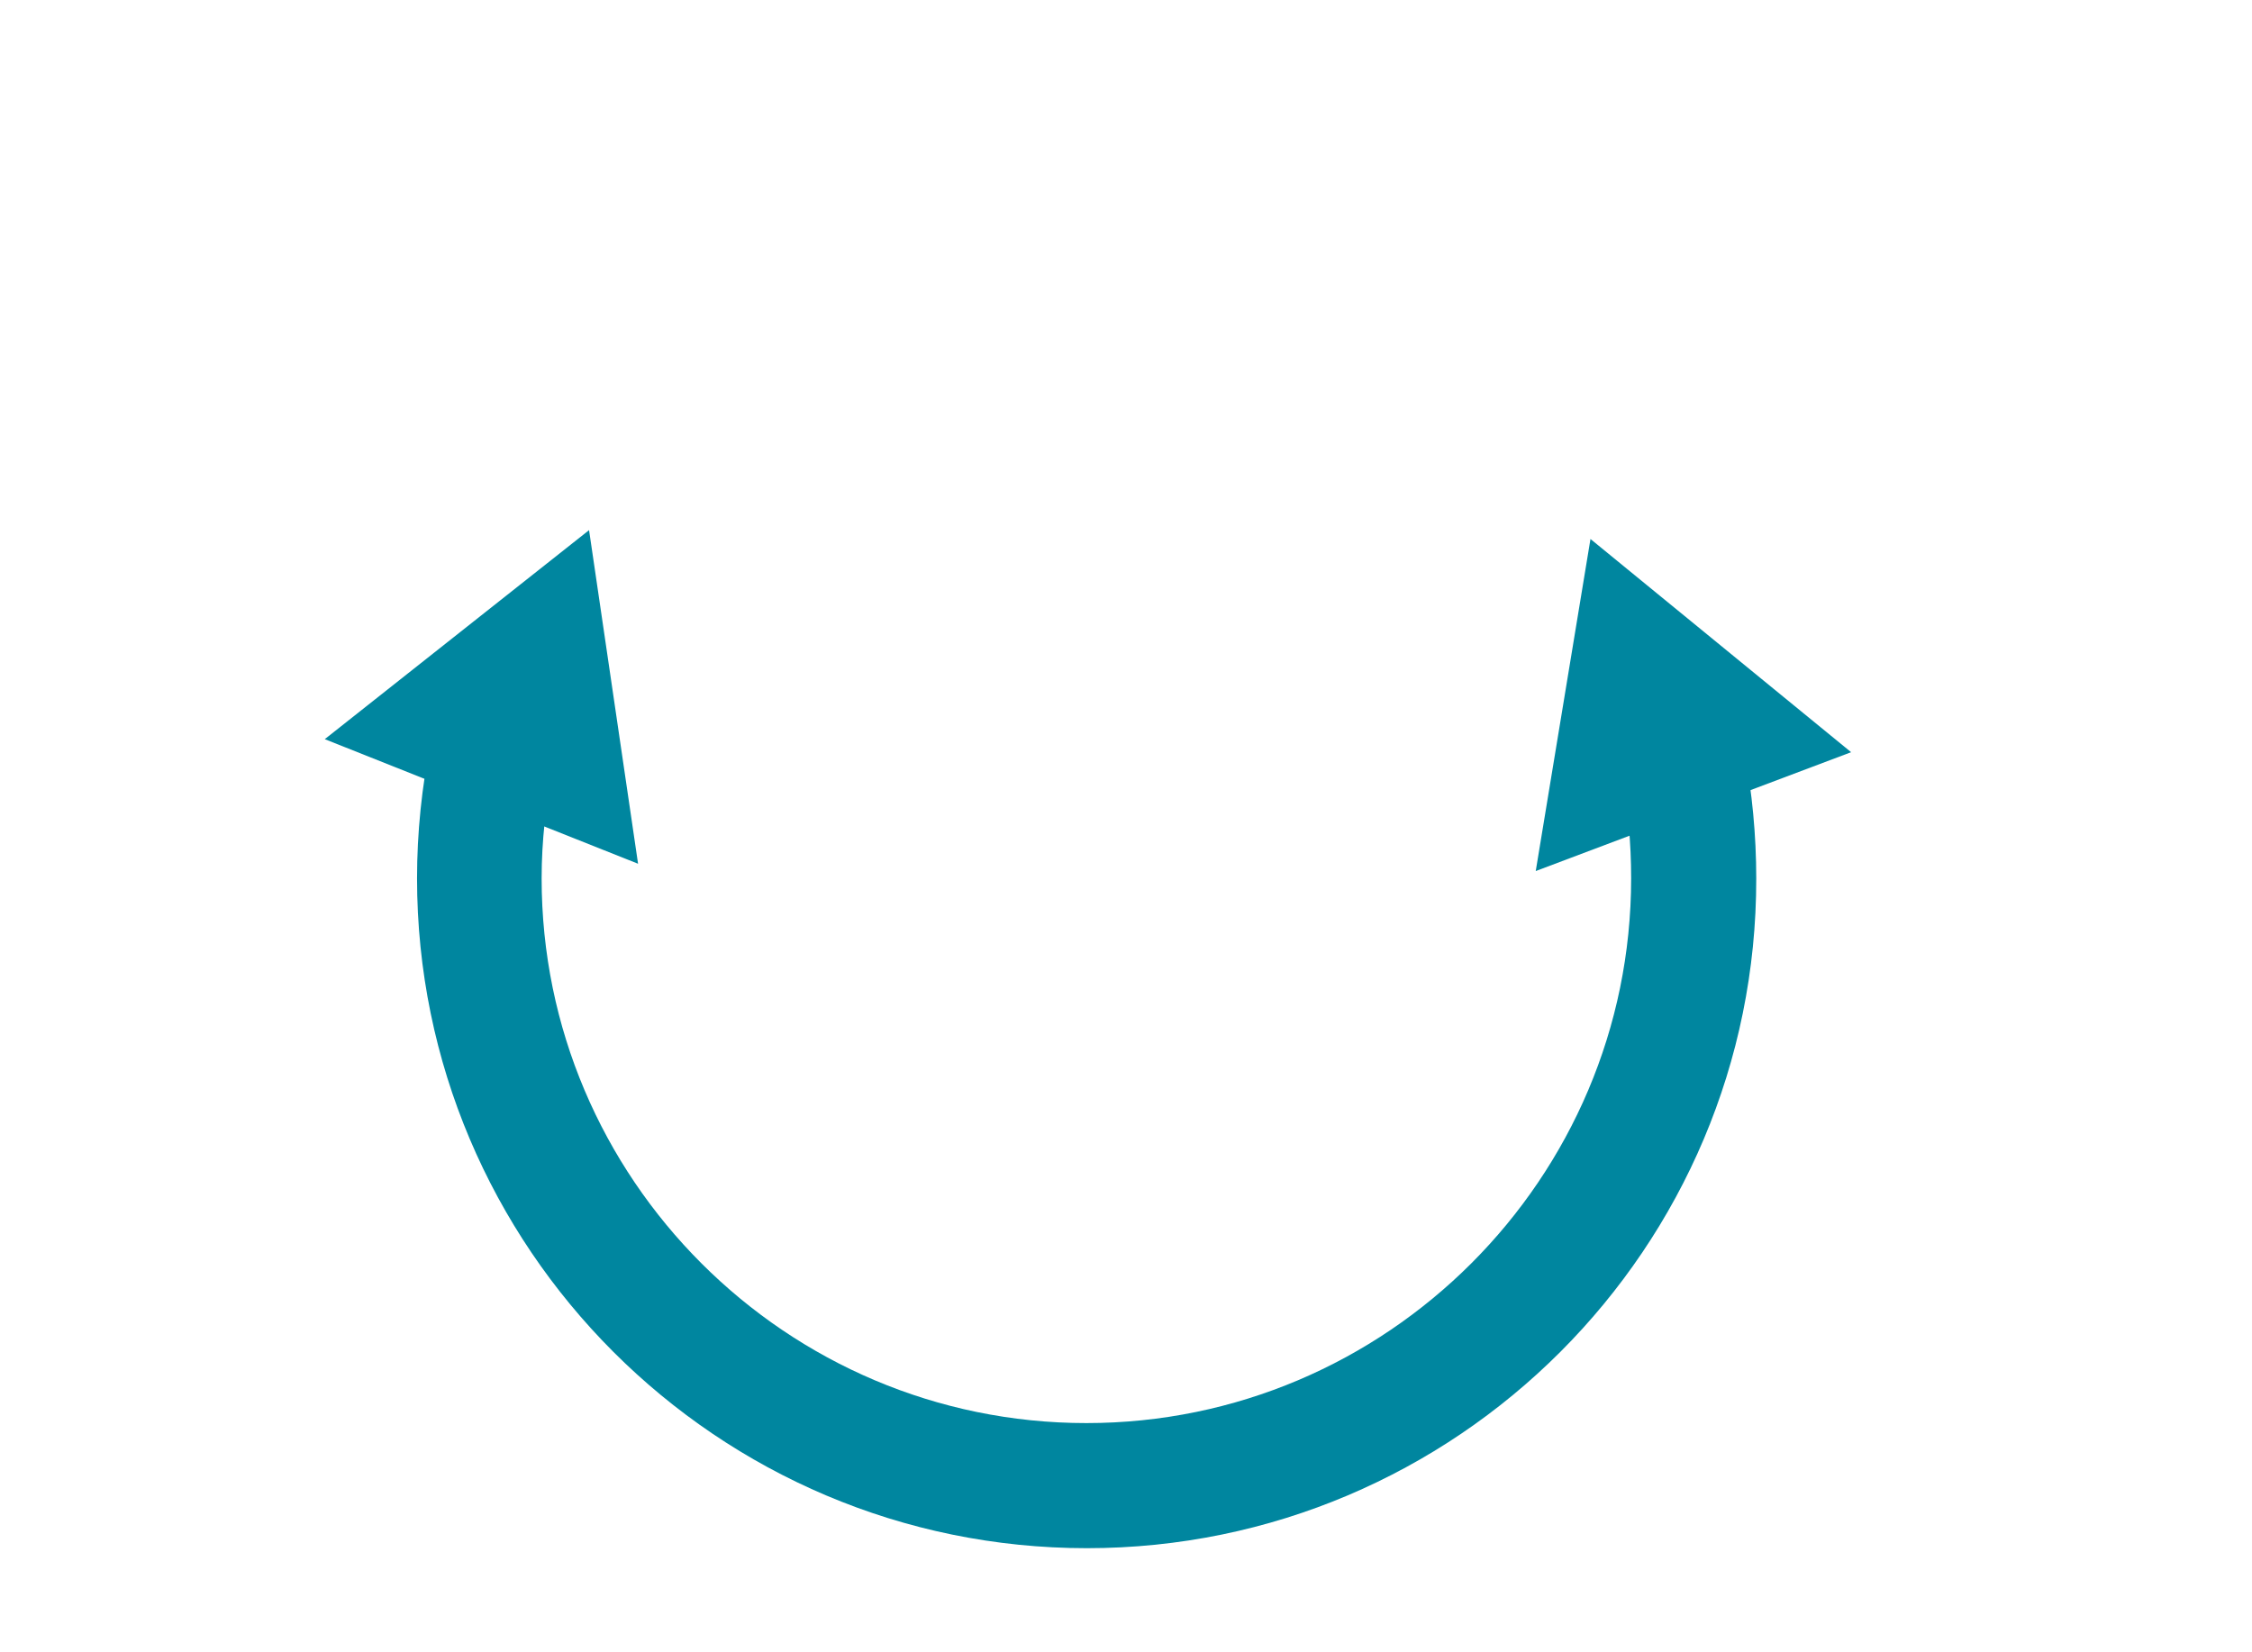 <?xml version="1.0" encoding="utf-8"?>
<!-- Generator: Adobe Illustrator 18.0.0, SVG Export Plug-In . SVG Version: 6.00 Build 0)  -->
<!DOCTYPE svg PUBLIC "-//W3C//DTD SVG 1.1//EN" "http://www.w3.org/Graphics/SVG/1.1/DTD/svg11.dtd">
<svg version="1.1" id="Layer_1" xmlns="http://www.w3.org/2000/svg" xmlns:xlink="http://www.w3.org/1999/xlink" x="0px" y="0px"
	 viewBox="0 0 432 317" enable-background="new 0 0 432 317" xml:space="preserve">
<rect x="76.1" y="40.3" fill="none" width="279.7" height="279.7"/>
<g>
	<g>
		<g>
			<path fill="#00869F" d="M208.5,297C137.6,297,80,239.4,80,168.5c0-8.8,0.9-17.5,2.7-26.5l23.5,4.8c-1.5,7.4-2.3,14.5-2.3,21.7
				c0,57.6,46.9,104.5,104.5,104.5c57.6,0,104.5-46.9,104.5-104.5c0-6.8-0.6-13.5-1.9-19.9l23.6-4.6c1.5,7.9,2.3,16.2,2.3,24.5
				C337,239.4,279.4,297,208.5,297z"/>
		</g>
		<g>
			<g>
				<polygon fill="#00869F" points="294.6,167.1 305.1,103.4 355.1,144.3 				"/>
			</g>
		</g>
		<g>
			<g>
				<polygon fill="#00869F" points="122.4,165.7 113,101.7 62.3,141.8 				"/>
			</g>
		</g>
	</g>
</g>
<rect x="2" opacity="0" fill="#00869F" width="430" height="315"/>
</svg>
